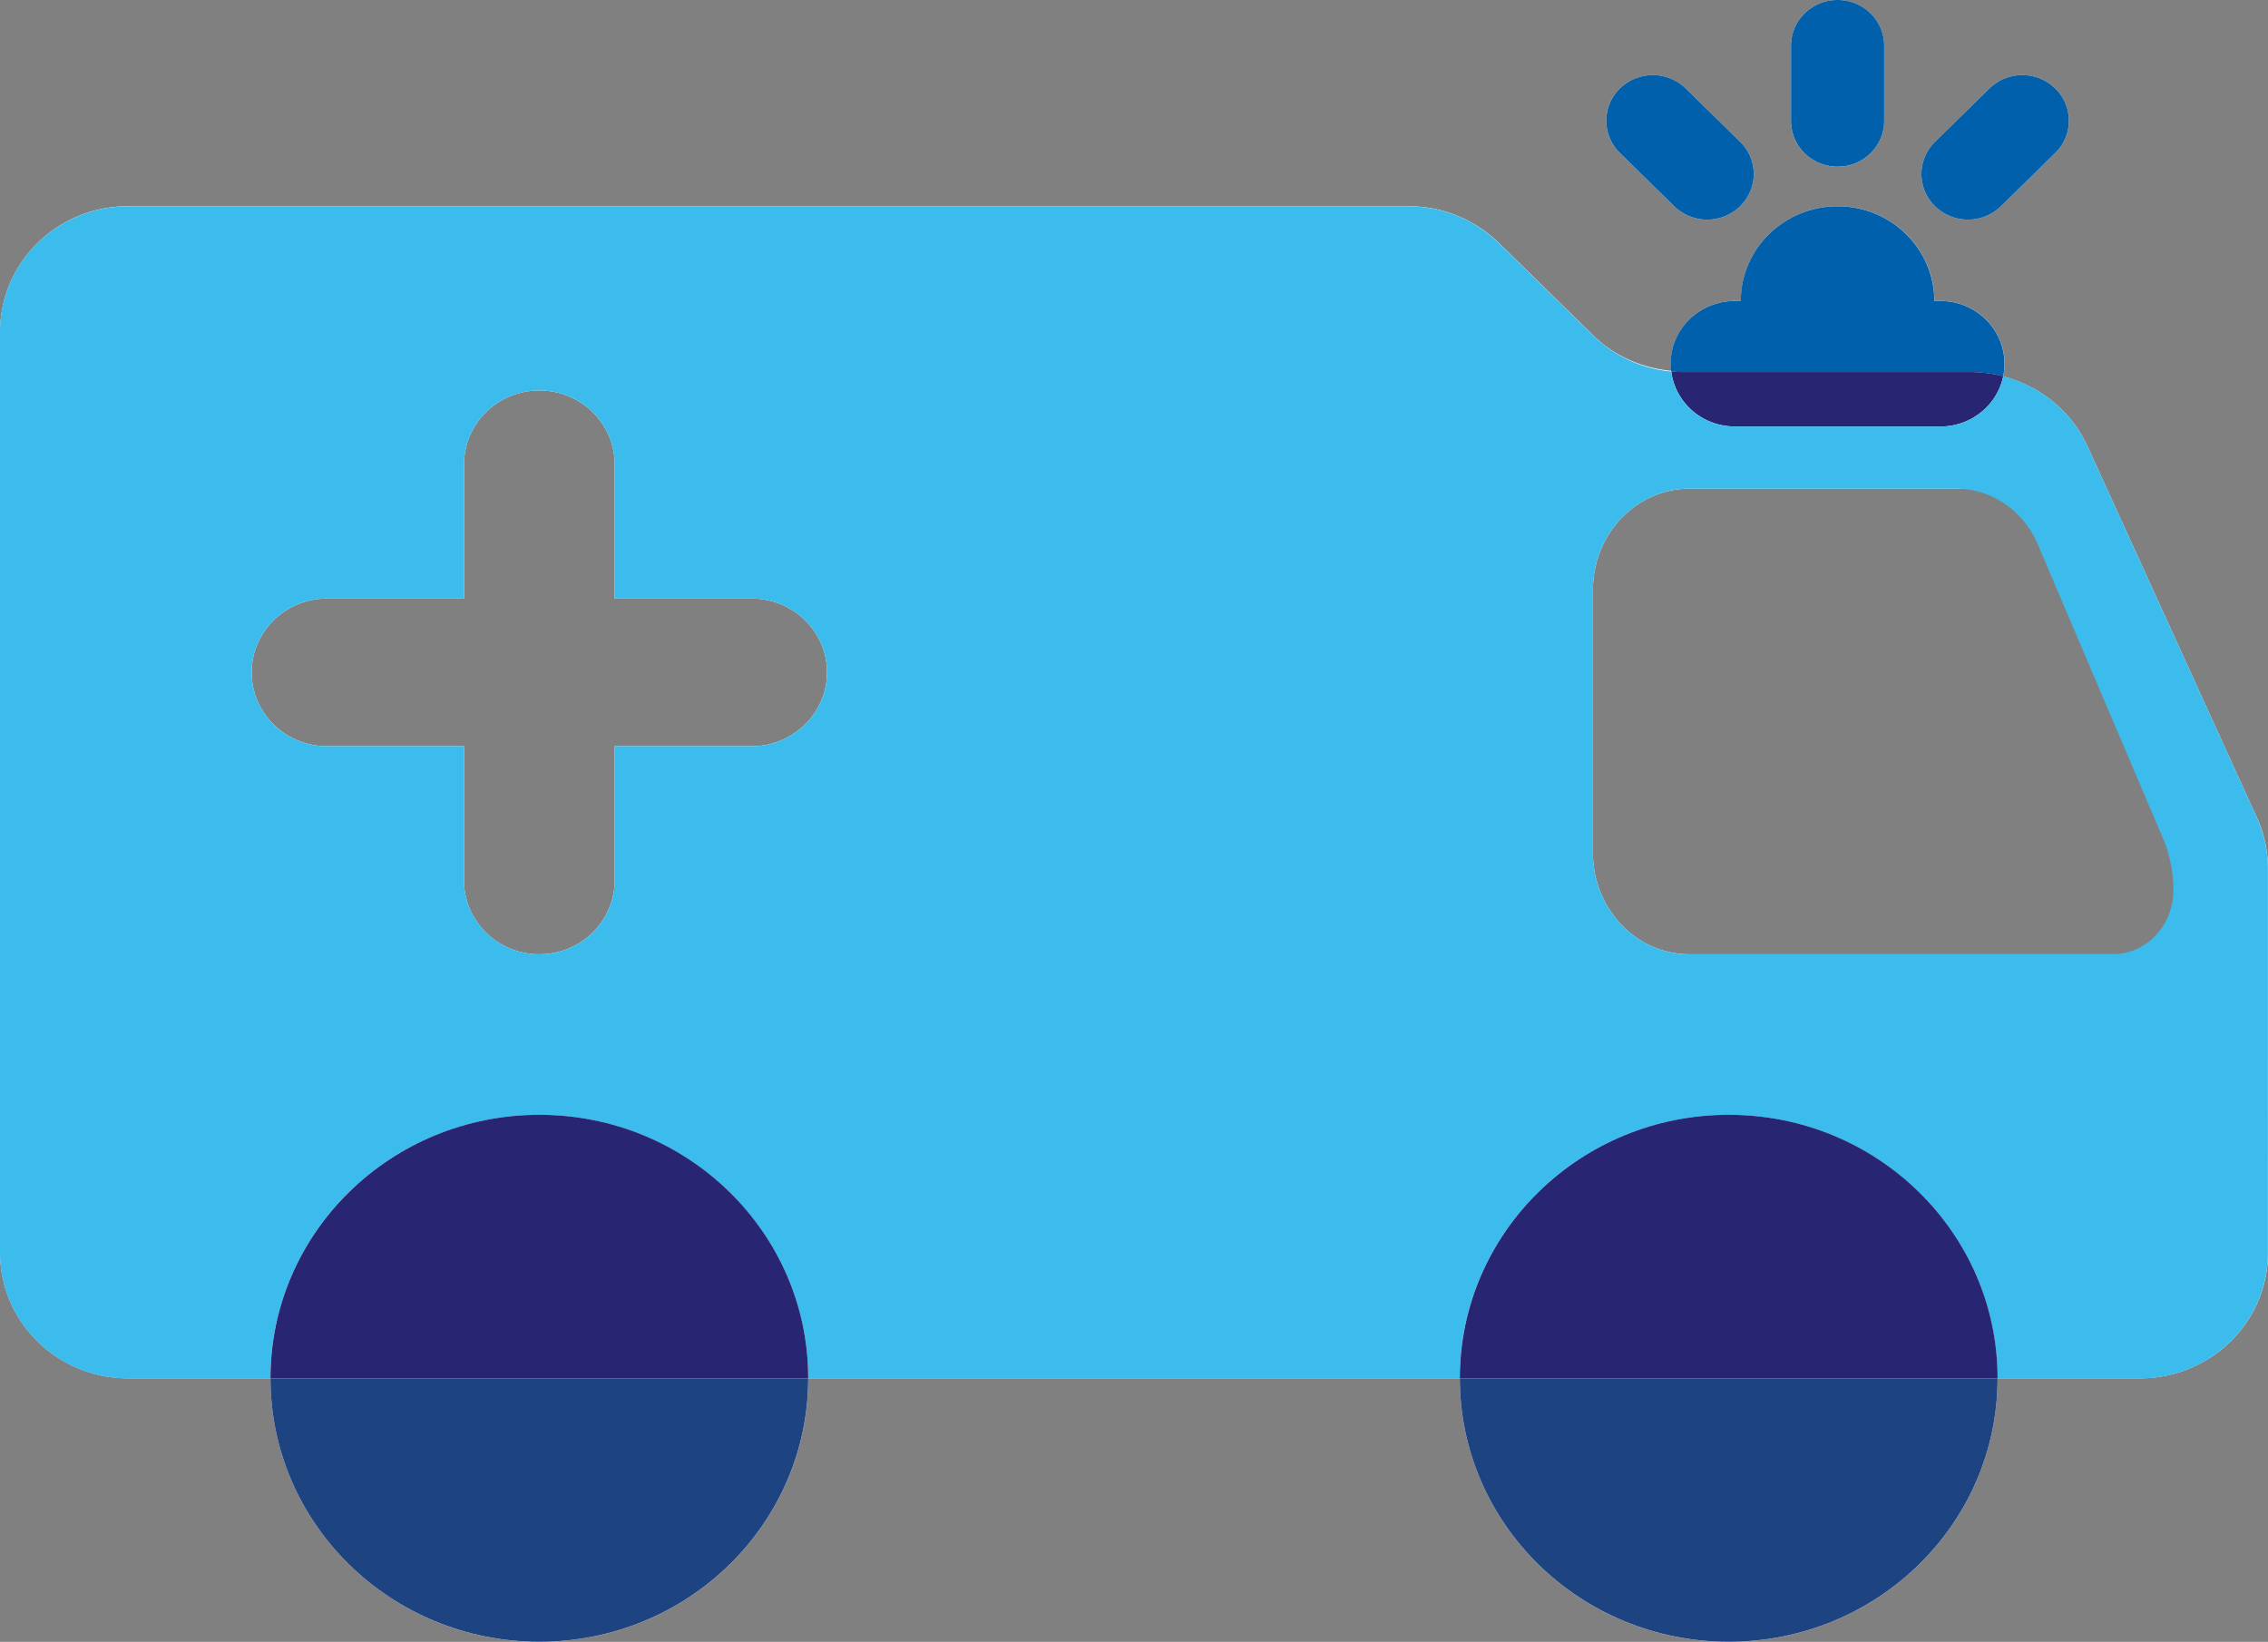<svg xmlns="http://www.w3.org/2000/svg" viewBox="0 0 163 118"><rect x="0" y="0" width="163" height="118" fill="#808080" stroke="none"/><g fill="none" fill-rule="evenodd"><path fill="#FFF" fill-rule="nonzero" d="M125.06 14.824a3.23 3.23 0 0 0 0-4.637l-3.906-3.83a3.394 3.394 0 0 0-4.733 0 3.23 3.23 0 0 0 0 4.637l3.906 3.83a3.394 3.394 0 0 0 4.733 0m10.354-6.123V3.284c0-1.812-1.499-3.28-3.346-3.28s-3.346 1.468-3.346 3.28v5.417c0 1.812 1.499 3.28 3.346 3.28s3.346-1.468 3.346-3.28m12.298 2.293a3.23 3.23 0 0 0 0-4.637 3.394 3.394 0 0 0-4.733 0l-3.906 3.83a3.23 3.23 0 0 0 0 4.637 3.394 3.394 0 0 0 4.733 0l3.906-3.83Zm11.838 53c0 2.538-1.959 4.591-4.374 4.591h-33.749c-3.835 0-6.943-3.262-6.943-7.29V42.412c0-4.027 3.108-7.29 6.943-7.29h22.504c2.534 0 4.834 1.565 5.865 3.991l8.981 21.091s.77 1.565.77 3.787M59.436 48.323c0 2.93-2.422 5.306-5.412 5.306h-9.85v9.651c0 2.93-2.422 5.305-5.412 5.305-2.99 0-5.413-2.376-5.413-5.305V53.63H23.5c-2.99 0-5.412-2.377-5.412-5.306 0-2.928 2.422-5.305 5.412-5.305h9.85v-9.651c0-2.93 2.423-5.305 5.413-5.305s5.412 2.376 5.412 5.305v9.651h9.85c2.99 0 5.413 2.377 5.413 5.305M163 90.035V62.44c0-1.27-.273-2.523-.801-3.682L150.03 32.082c-1.154-2.53-3.407-4.34-6.06-5.025.062-.295.098-.6.098-.916 0-2.49-2.063-4.512-4.604-4.512h-.435c-.007-3.761-3.119-6.809-6.957-6.809-3.838 0-6.95 3.048-6.958 6.81h-.435c-2.544 0-4.603 2.02-4.603 4.511 0 .176.032.345.054.514-2.12-.198-4.119-1.07-5.639-2.56l-6.77-6.636a9.313 9.313 0 0 0-6.513-2.642H9.214c-5.085 0-9.207 4.041-9.207 9.023v66.195c0 4.982 4.122 9.024 9.207 9.024h10.228c0 10.46 8.654 18.941 19.324 18.941 10.67 0 19.324-8.478 19.324-18.941h46.827c0 10.46 8.65 18.941 19.324 18.941 10.674 0 19.324-8.478 19.324-18.941h10.228c5.085 0 9.207-4.038 9.207-9.024"/><path d="M146.45 39.117c-1.034-2.43-3.33-3.992-5.864-3.992h-19.159c-3.835 0-6.943 3.263-6.943 7.29V61.3c0 4.027 3.108 7.29 6.943 7.29h30.403c2.416 0 4.374-2.053 4.374-4.59 0-2.223-.769-3.788-.769-3.788l-8.98-21.09-.004-.004ZM54.025 43.018h-9.85v-9.651c0-2.93-2.422-5.305-5.412-5.305-2.99 0-5.413 2.376-5.413 5.305v9.651H23.5c-2.99 0-5.412 2.377-5.412 5.305 0 2.93 2.422 5.306 5.412 5.306h9.85v9.651c0 2.93 2.423 5.305 5.413 5.305s5.412-2.376 5.412-5.305V53.63h9.85c2.99 0 5.413-2.373 5.413-5.306 0-2.932-2.423-5.305-5.413-5.305Z"/><path fill="#0060AB" fill-rule="nonzero" d="M141.62 26.74c.806 0 1.593.108 2.347.306.061-.291.094-.592.094-.901 0-2.491-2.063-4.512-4.604-4.512h-.435c-.007-3.762-3.12-6.809-6.957-6.809-3.839 0-6.95 3.047-6.958 6.809h-.435c-2.544 0-4.603 2.02-4.603 4.512 0 .19.014.373.04.556.294.029.588.043.887.043h20.625v-.003Z"/><path fill="#282572" fill-rule="nonzero" d="M124.676 30.653h14.781c2.228 0 4.086-1.55 4.514-3.61a9.432 9.432 0 0 0-2.347-.306H121a9.13 9.13 0 0 1-.887-.043c.28 2.229 2.213 3.955 4.567 3.955l-.003.004Z"/><path d="M146.45 39.117c-1.034-2.43-3.33-3.992-5.864-3.992h-19.159c-3.835 0-6.943 3.263-6.943 7.29V61.3c0 4.027 3.108 7.29 6.943 7.29h30.403c2.416 0 4.374-2.053 4.374-4.59 0-2.223-.769-3.788-.769-3.788l-8.98-21.09-.004-.004ZM54.025 43.018h-9.85v-9.651c0-2.93-2.422-5.305-5.412-5.305-2.99 0-5.413 2.376-5.413 5.305v9.651H23.5c-2.99 0-5.412 2.377-5.412 5.305 0 2.93 2.422 5.306 5.412 5.306h9.85v9.651c0 2.93 2.423 5.305 5.413 5.305s5.412-2.376 5.412-5.305V53.63h9.85c2.99 0 5.413-2.373 5.413-5.306 0-2.932-2.423-5.305-5.413-5.305Z"/><path fill="#3BBCED" fill-rule="nonzero" d="M162.199 58.758 150.03 32.082c-1.154-2.527-3.407-4.35-6.06-5.036-.427 2.06-2.285 3.61-4.513 3.61h-14.781c-2.35 0-4.288-1.726-4.568-3.955a9.288 9.288 0 0 1-5.624-2.599l-6.77-6.633a9.294 9.294 0 0 0-6.513-2.645H9.207C4.122 14.824 0 18.866 0 23.848v66.194c0 4.983 4.122 9.024 9.207 9.024h10.228c0-10.46 8.65-18.937 19.324-18.937 10.674 0 19.324 8.478 19.324 18.937h46.827c0-10.46 8.65-18.937 19.324-18.937 10.673 0 19.324 8.478 19.324 18.937h10.228c5.085 0 9.207-4.041 9.207-9.024V62.448c0-1.271-.273-2.524-.802-3.683l.008-.007Zm-108.174-5.13h-9.85v9.652c0 2.93-2.422 5.305-5.412 5.305-2.99 0-5.413-2.376-5.413-5.305V53.63H23.5c-2.99 0-5.412-2.373-5.412-5.306 0-2.932 2.422-5.305 5.412-5.305h9.85v-9.651c0-2.93 2.423-5.305 5.413-5.305s5.412 2.376 5.412 5.305v9.651h9.85c2.99 0 5.413 2.377 5.413 5.305 0 2.93-2.423 5.306-5.413 5.306Zm97.805 14.957h-30.403c-3.835 0-6.943-3.262-6.943-7.29V42.412c0-4.027 3.108-7.29 6.943-7.29h19.159c2.533 0 4.83 1.565 5.865 3.991l8.98 21.091s.77 1.565.77 3.787c0 2.534-1.96 4.59-4.374 4.59l.003.004Z"/><path fill="#1E4381" fill-rule="nonzero" d="M38.763 117.996c10.673 0 19.323-8.478 19.323-18.937H19.44c0 10.46 8.65 18.937 19.324 18.937Z"/><path fill="#282572" fill-rule="nonzero" d="M38.763 80.122c-10.674 0-19.324 8.478-19.324 18.937h38.647c0-10.46-8.653-18.937-19.323-18.937Z"/><path fill="#1E4381" fill-rule="nonzero" d="M104.917 99.059c0 10.46 8.65 18.937 19.324 18.937 10.674 0 19.324-8.478 19.324-18.937h-38.648Z"/><path fill="#282572" fill-rule="nonzero" d="M124.241 80.122c-10.674 0-19.324 8.478-19.324 18.937h38.648c0-10.46-8.654-18.937-19.324-18.937Z"/><path fill="#0060AB" fill-rule="nonzero" d="M132.068 11.978c-1.847 0-3.346-1.468-3.346-3.281V3.281c0-1.813 1.499-3.281 3.346-3.281s3.346 1.468 3.346 3.28v5.417c0 1.813-1.499 3.28-3.346 3.28M125.06 14.824a3.394 3.394 0 0 1-4.733 0l-3.906-3.83a3.237 3.237 0 0 1 0-4.637 3.394 3.394 0 0 1 4.733 0l3.906 3.83a3.23 3.23 0 0 1 0 4.637M139.073 14.824a3.23 3.23 0 0 1 0-4.637l3.906-3.83a3.394 3.394 0 0 1 4.733 0 3.237 3.237 0 0 1 0 4.637l-3.906 3.83a3.394 3.394 0 0 1-4.733 0"/></g></svg>